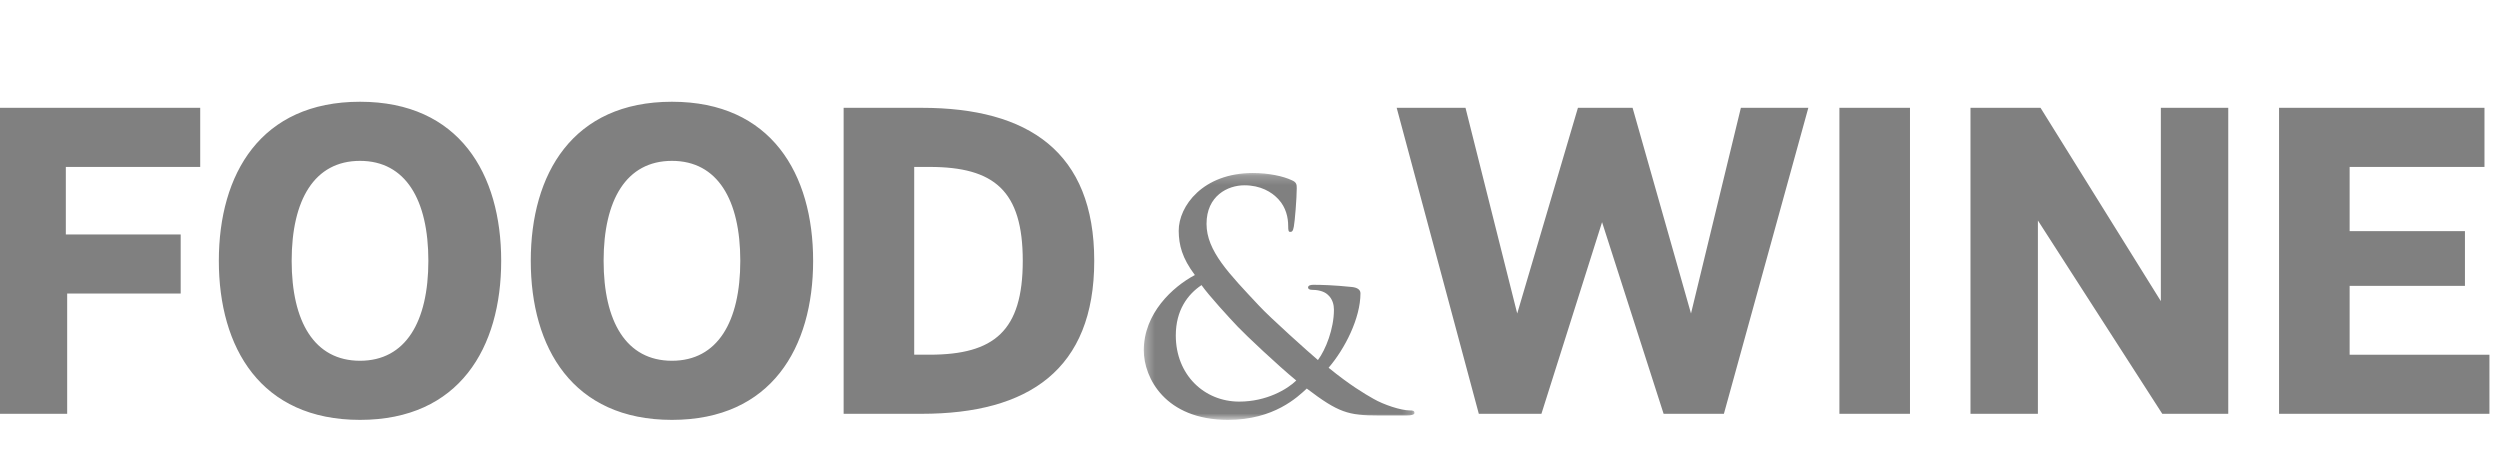 <svg width="263" height="49" viewBox="0 0 263 49" fill="none" xmlns="http://www.w3.org/2000/svg">
<g clip-path="url(#clip0_16599_540)">
<path fill-rule="evenodd" clip-rule="evenodd" d="M-0.5 11.342V43.532H7.067V30.883H19.008V24.665H6.925V17.561H21.062V11.342H-0.5ZM193.506 43.532H200.93V11.342H193.506V43.532ZM214.663 11.342L227.321 31.68V11.342H234.412V43.533H227.472L214.387 23.195V43.533H207.295V11.342H214.663ZM239.757 11.342V43.532H261.889V37.315H247.181V30.07H259.312V24.317H247.181V17.561H261.367V11.342H239.757ZM37.873 16.923C42.682 16.923 45.064 21.039 45.064 27.438C45.064 33.836 42.682 37.952 37.873 37.952C33.065 37.952 30.683 33.836 30.683 27.438C30.683 21.039 33.065 16.923 37.873 16.923ZM23.022 27.438C23.022 36.565 27.411 44.171 37.873 44.171C48.336 44.171 52.725 36.565 52.725 27.438C52.725 18.311 48.336 10.704 37.873 10.704C27.411 10.704 23.022 18.311 23.022 27.438ZM96.174 17.561H97.786C104.603 17.561 107.595 20.068 107.595 27.438C107.595 34.807 104.603 37.314 97.786 37.314H96.174V17.561ZM88.75 43.532H96.963C108.206 43.532 115.114 38.879 115.114 27.438C115.114 15.996 108.206 11.342 96.963 11.342H88.75V43.532ZM154.17 11.342L159.611 32.98L165.998 11.342H171.748L177.893 32.98L183.14 11.342H190.237L181.354 43.533H175.012L168.537 23.372L162.157 43.533H155.571L146.931 11.342H154.17ZM70.689 16.923C75.498 16.923 77.879 21.039 77.879 27.438C77.879 33.836 75.498 37.952 70.689 37.952C65.881 37.952 63.5 33.836 63.5 27.438C63.5 21.039 65.881 16.923 70.689 16.923ZM55.837 27.438C55.837 36.565 60.227 44.171 70.689 44.171C81.152 44.171 85.541 36.565 85.541 27.438C85.541 18.311 81.152 10.704 70.689 10.704C60.228 10.704 55.837 18.311 55.837 27.438Z" fill="#808080"/>
<mask id="mask0_16599_540" style="mask-type:luminance" maskUnits="userSpaceOnUse" x="120" y="18" width="29" height="27">
<path d="M120.326 18.202H148.802V44.17H120.326V18.202Z" fill="white"/>
</mask>
<g mask="url(#mask0_16599_540)">
<path fill-rule="evenodd" clip-rule="evenodd" d="M130.363 42.249C133.255 42.249 135.432 40.941 136.367 40.03C134.428 38.44 131.111 35.31 130.226 34.383C129.342 33.455 127.165 31.086 126.399 29.994C124.936 30.971 123.694 32.643 123.694 35.293C123.694 39.434 126.688 42.249 130.363 42.249ZM129.189 44.171C122.571 44.171 120.326 39.732 120.326 36.85C120.326 32.975 123.354 30.176 125.701 28.934C124.357 27.145 124.017 25.787 124 24.296C123.983 21.68 126.552 18.202 131.792 18.202C133.492 18.202 134.989 18.533 135.907 18.964C136.401 19.179 136.418 19.41 136.418 19.808C136.418 20.852 136.214 23.336 136.112 23.833C136.027 24.33 135.907 24.396 135.738 24.396C135.551 24.396 135.517 24.263 135.517 23.767C135.517 22.906 135.295 21.829 134.496 20.968C133.782 20.189 132.608 19.493 130.906 19.493C129.172 19.493 126.927 20.587 126.927 23.552C126.927 26.4 129.307 28.801 132.438 32.147C133.594 33.406 137.78 37.148 138.647 37.877C139.463 36.784 140.33 34.598 140.33 32.578C140.33 32.081 140.195 31.451 139.684 31.004C139.242 30.59 138.528 30.49 138.017 30.49C137.813 30.49 137.609 30.424 137.609 30.242C137.609 30.027 137.881 29.961 138.153 29.961C138.97 29.961 140.33 29.994 142.236 30.193C142.814 30.259 143.121 30.49 143.121 30.855C143.121 33.472 141.488 36.685 139.769 38.688C142.032 40.527 143.545 41.421 144.482 41.951C145.57 42.58 147.374 43.177 148.326 43.177C148.631 43.177 148.802 43.21 148.802 43.442C148.802 43.608 148.529 43.707 148.003 43.707H145.026C141.828 43.707 140.807 43.409 137.473 40.875C136.521 41.753 134.037 44.171 129.189 44.171Z" fill="#808080"/>
</g>
</g>
<defs>
<clipPath id="clip0_16599_540">
<rect width="263" height="48" fill="white" transform="translate(0 0.39)"/>
</clipPath>
</defs>
</svg>
